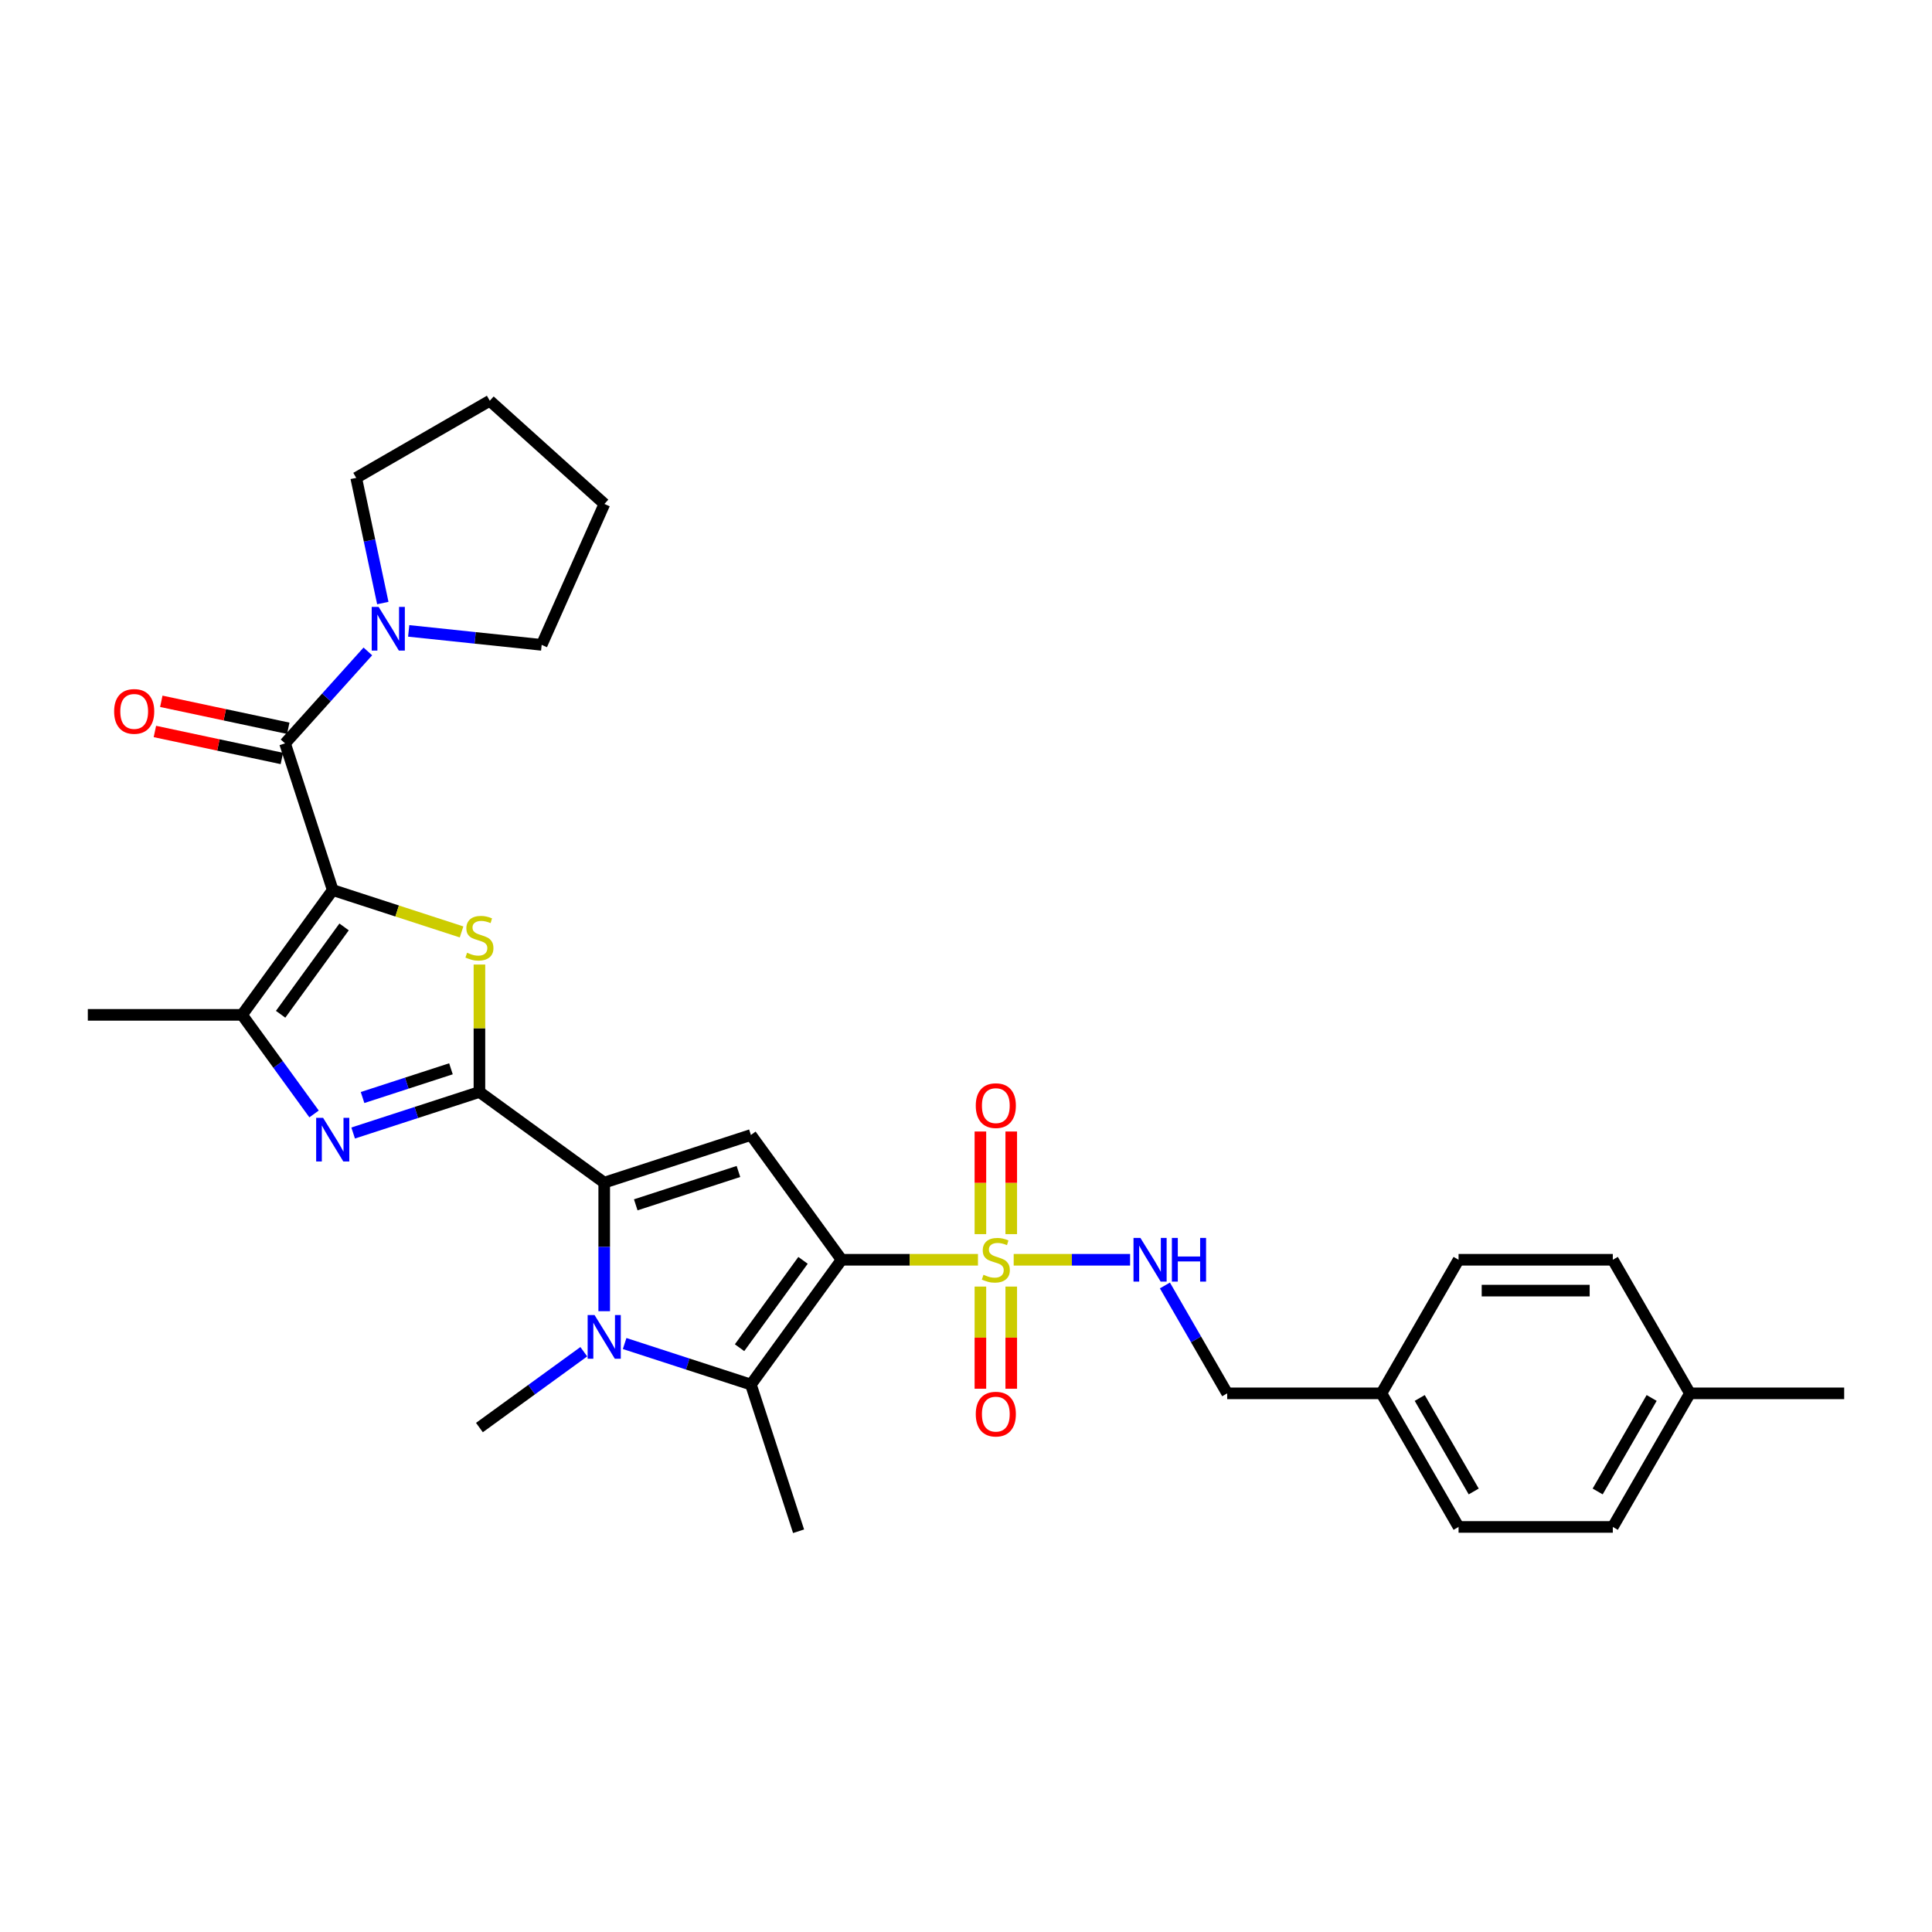 <?xml version='1.0' encoding='iso-8859-1'?>
<svg version='1.1' baseProfile='full'
              xmlns='http://www.w3.org/2000/svg'
                      xmlns:rdkit='http://www.rdkit.org/xml'
                      xmlns:xlink='http://www.w3.org/1999/xlink'
                  xml:space='preserve'
width='1000px' height='1000px' viewBox='0 0 1000 1000'>
<!-- END OF HEADER -->
<rect style='opacity:1.0;fill:#FFFFFF;stroke:none' width='1000' height='1000' x='0' y='0'> </rect>
<path class='bond-1' d='M 435.599,652.054 L 470.895,652.054' style='fill:none;fill-rule:evenodd;stroke:#000000;stroke-width:6px;stroke-linecap:butt;stroke-linejoin:miter;stroke-opacity:1' />
<path class='bond-1' d='M 470.895,652.054 L 506.191,652.054' style='fill:none;fill-rule:evenodd;stroke:#CCCC00;stroke-width:6px;stroke-linecap:butt;stroke-linejoin:miter;stroke-opacity:1' />
<path class='bond-6' d='M 435.599,652.054 L 388.671,587.464' style='fill:none;fill-rule:evenodd;stroke:#000000;stroke-width:6px;stroke-linecap:butt;stroke-linejoin:miter;stroke-opacity:1' />
<path class='bond-7' d='M 435.599,652.054 L 388.671,716.645' style='fill:none;fill-rule:evenodd;stroke:#000000;stroke-width:6px;stroke-linecap:butt;stroke-linejoin:miter;stroke-opacity:1' />
<path class='bond-7' d='M 415.642,652.358 L 382.792,697.571' style='fill:none;fill-rule:evenodd;stroke:#000000;stroke-width:6px;stroke-linecap:butt;stroke-linejoin:miter;stroke-opacity:1' />
<path class='bond-0' d='M 172.22,460.699 L 205.563,471.532' style='fill:none;fill-rule:evenodd;stroke:#000000;stroke-width:6px;stroke-linecap:butt;stroke-linejoin:miter;stroke-opacity:1' />
<path class='bond-0' d='M 205.563,471.532 L 238.905,482.366' style='fill:none;fill-rule:evenodd;stroke:#CCCC00;stroke-width:6px;stroke-linecap:butt;stroke-linejoin:miter;stroke-opacity:1' />
<path class='bond-9' d='M 172.22,460.699 L 147.549,384.768' style='fill:none;fill-rule:evenodd;stroke:#000000;stroke-width:6px;stroke-linecap:butt;stroke-linejoin:miter;stroke-opacity:1' />
<path class='bond-32' d='M 172.22,460.699 L 125.293,525.289' style='fill:none;fill-rule:evenodd;stroke:#000000;stroke-width:6px;stroke-linecap:butt;stroke-linejoin:miter;stroke-opacity:1' />
<path class='bond-32' d='M 178.099,479.773 L 145.25,524.986' style='fill:none;fill-rule:evenodd;stroke:#000000;stroke-width:6px;stroke-linecap:butt;stroke-linejoin:miter;stroke-opacity:1' />
<path class='bond-12' d='M 524.682,652.054 L 554.809,652.054' style='fill:none;fill-rule:evenodd;stroke:#CCCC00;stroke-width:6px;stroke-linecap:butt;stroke-linejoin:miter;stroke-opacity:1' />
<path class='bond-12' d='M 554.809,652.054 L 584.935,652.054' style='fill:none;fill-rule:evenodd;stroke:#0000FF;stroke-width:6px;stroke-linecap:butt;stroke-linejoin:miter;stroke-opacity:1' />
<path class='bond-13' d='M 507.453,665.93 L 507.453,692.37' style='fill:none;fill-rule:evenodd;stroke:#CCCC00;stroke-width:6px;stroke-linecap:butt;stroke-linejoin:miter;stroke-opacity:1' />
<path class='bond-13' d='M 507.453,692.37 L 507.453,718.811' style='fill:none;fill-rule:evenodd;stroke:#FF0000;stroke-width:6px;stroke-linecap:butt;stroke-linejoin:miter;stroke-opacity:1' />
<path class='bond-13' d='M 523.42,665.93 L 523.42,692.37' style='fill:none;fill-rule:evenodd;stroke:#CCCC00;stroke-width:6px;stroke-linecap:butt;stroke-linejoin:miter;stroke-opacity:1' />
<path class='bond-13' d='M 523.42,692.37 L 523.42,718.811' style='fill:none;fill-rule:evenodd;stroke:#FF0000;stroke-width:6px;stroke-linecap:butt;stroke-linejoin:miter;stroke-opacity:1' />
<path class='bond-14' d='M 523.42,638.785 L 523.42,612.225' style='fill:none;fill-rule:evenodd;stroke:#CCCC00;stroke-width:6px;stroke-linecap:butt;stroke-linejoin:miter;stroke-opacity:1' />
<path class='bond-14' d='M 523.42,612.225 L 523.42,585.665' style='fill:none;fill-rule:evenodd;stroke:#FF0000;stroke-width:6px;stroke-linecap:butt;stroke-linejoin:miter;stroke-opacity:1' />
<path class='bond-14' d='M 507.453,638.785 L 507.453,612.225' style='fill:none;fill-rule:evenodd;stroke:#CCCC00;stroke-width:6px;stroke-linecap:butt;stroke-linejoin:miter;stroke-opacity:1' />
<path class='bond-14' d='M 507.453,612.225 L 507.453,585.665' style='fill:none;fill-rule:evenodd;stroke:#FF0000;stroke-width:6px;stroke-linecap:butt;stroke-linejoin:miter;stroke-opacity:1' />
<path class='bond-2' d='M 248.15,565.208 L 312.741,612.136' style='fill:none;fill-rule:evenodd;stroke:#000000;stroke-width:6px;stroke-linecap:butt;stroke-linejoin:miter;stroke-opacity:1' />
<path class='bond-4' d='M 248.15,565.208 L 248.15,532.227' style='fill:none;fill-rule:evenodd;stroke:#000000;stroke-width:6px;stroke-linecap:butt;stroke-linejoin:miter;stroke-opacity:1' />
<path class='bond-4' d='M 248.15,532.227 L 248.15,499.246' style='fill:none;fill-rule:evenodd;stroke:#CCCC00;stroke-width:6px;stroke-linecap:butt;stroke-linejoin:miter;stroke-opacity:1' />
<path class='bond-8' d='M 248.15,565.208 L 215.471,575.826' style='fill:none;fill-rule:evenodd;stroke:#000000;stroke-width:6px;stroke-linecap:butt;stroke-linejoin:miter;stroke-opacity:1' />
<path class='bond-8' d='M 215.471,575.826 L 182.791,586.445' style='fill:none;fill-rule:evenodd;stroke:#0000FF;stroke-width:6px;stroke-linecap:butt;stroke-linejoin:miter;stroke-opacity:1' />
<path class='bond-8' d='M 233.412,553.207 L 210.536,560.64' style='fill:none;fill-rule:evenodd;stroke:#000000;stroke-width:6px;stroke-linecap:butt;stroke-linejoin:miter;stroke-opacity:1' />
<path class='bond-8' d='M 210.536,560.64 L 187.66,568.073' style='fill:none;fill-rule:evenodd;stroke:#0000FF;stroke-width:6px;stroke-linecap:butt;stroke-linejoin:miter;stroke-opacity:1' />
<path class='bond-3' d='M 312.741,612.136 L 388.671,587.464' style='fill:none;fill-rule:evenodd;stroke:#000000;stroke-width:6px;stroke-linecap:butt;stroke-linejoin:miter;stroke-opacity:1' />
<path class='bond-3' d='M 329.065,623.621 L 382.216,606.351' style='fill:none;fill-rule:evenodd;stroke:#000000;stroke-width:6px;stroke-linecap:butt;stroke-linejoin:miter;stroke-opacity:1' />
<path class='bond-31' d='M 312.741,612.136 L 312.741,645.404' style='fill:none;fill-rule:evenodd;stroke:#000000;stroke-width:6px;stroke-linecap:butt;stroke-linejoin:miter;stroke-opacity:1' />
<path class='bond-31' d='M 312.741,645.404 L 312.741,678.672' style='fill:none;fill-rule:evenodd;stroke:#0000FF;stroke-width:6px;stroke-linecap:butt;stroke-linejoin:miter;stroke-opacity:1' />
<path class='bond-5' d='M 323.311,695.408 L 355.991,706.026' style='fill:none;fill-rule:evenodd;stroke:#0000FF;stroke-width:6px;stroke-linecap:butt;stroke-linejoin:miter;stroke-opacity:1' />
<path class='bond-5' d='M 355.991,706.026 L 388.671,716.645' style='fill:none;fill-rule:evenodd;stroke:#000000;stroke-width:6px;stroke-linecap:butt;stroke-linejoin:miter;stroke-opacity:1' />
<path class='bond-16' d='M 302.17,699.653 L 275.16,719.277' style='fill:none;fill-rule:evenodd;stroke:#0000FF;stroke-width:6px;stroke-linecap:butt;stroke-linejoin:miter;stroke-opacity:1' />
<path class='bond-16' d='M 275.16,719.277 L 248.15,738.901' style='fill:none;fill-rule:evenodd;stroke:#000000;stroke-width:6px;stroke-linecap:butt;stroke-linejoin:miter;stroke-opacity:1' />
<path class='bond-18' d='M 388.671,716.645 L 413.342,792.575' style='fill:none;fill-rule:evenodd;stroke:#000000;stroke-width:6px;stroke-linecap:butt;stroke-linejoin:miter;stroke-opacity:1' />
<path class='bond-10' d='M 162.556,576.578 L 143.924,550.934' style='fill:none;fill-rule:evenodd;stroke:#0000FF;stroke-width:6px;stroke-linecap:butt;stroke-linejoin:miter;stroke-opacity:1' />
<path class='bond-10' d='M 143.924,550.934 L 125.293,525.289' style='fill:none;fill-rule:evenodd;stroke:#000000;stroke-width:6px;stroke-linecap:butt;stroke-linejoin:miter;stroke-opacity:1' />
<path class='bond-11' d='M 147.549,384.768 L 168.975,360.973' style='fill:none;fill-rule:evenodd;stroke:#000000;stroke-width:6px;stroke-linecap:butt;stroke-linejoin:miter;stroke-opacity:1' />
<path class='bond-11' d='M 168.975,360.973 L 190.4,337.177' style='fill:none;fill-rule:evenodd;stroke:#0000FF;stroke-width:6px;stroke-linecap:butt;stroke-linejoin:miter;stroke-opacity:1' />
<path class='bond-15' d='M 149.209,376.959 L 116.35,369.975' style='fill:none;fill-rule:evenodd;stroke:#000000;stroke-width:6px;stroke-linecap:butt;stroke-linejoin:miter;stroke-opacity:1' />
<path class='bond-15' d='M 116.35,369.975 L 83.49,362.99' style='fill:none;fill-rule:evenodd;stroke:#FF0000;stroke-width:6px;stroke-linecap:butt;stroke-linejoin:miter;stroke-opacity:1' />
<path class='bond-15' d='M 145.889,392.578 L 113.03,385.593' style='fill:none;fill-rule:evenodd;stroke:#000000;stroke-width:6px;stroke-linecap:butt;stroke-linejoin:miter;stroke-opacity:1' />
<path class='bond-15' d='M 113.03,385.593 L 80.17,378.609' style='fill:none;fill-rule:evenodd;stroke:#FF0000;stroke-width:6px;stroke-linecap:butt;stroke-linejoin:miter;stroke-opacity:1' />
<path class='bond-20' d='M 125.293,525.289 L 45.455,525.289' style='fill:none;fill-rule:evenodd;stroke:#000000;stroke-width:6px;stroke-linecap:butt;stroke-linejoin:miter;stroke-opacity:1' />
<path class='bond-26' d='M 198.144,312.136 L 191.258,279.74' style='fill:none;fill-rule:evenodd;stroke:#0000FF;stroke-width:6px;stroke-linecap:butt;stroke-linejoin:miter;stroke-opacity:1' />
<path class='bond-26' d='M 191.258,279.74 L 184.372,247.344' style='fill:none;fill-rule:evenodd;stroke:#000000;stroke-width:6px;stroke-linecap:butt;stroke-linejoin:miter;stroke-opacity:1' />
<path class='bond-27' d='M 211.541,326.548 L 245.956,330.165' style='fill:none;fill-rule:evenodd;stroke:#0000FF;stroke-width:6px;stroke-linecap:butt;stroke-linejoin:miter;stroke-opacity:1' />
<path class='bond-27' d='M 245.956,330.165 L 280.371,333.782' style='fill:none;fill-rule:evenodd;stroke:#000000;stroke-width:6px;stroke-linecap:butt;stroke-linejoin:miter;stroke-opacity:1' />
<path class='bond-17' d='M 602.954,665.355 L 619.074,693.276' style='fill:none;fill-rule:evenodd;stroke:#0000FF;stroke-width:6px;stroke-linecap:butt;stroke-linejoin:miter;stroke-opacity:1' />
<path class='bond-17' d='M 619.074,693.276 L 635.194,721.196' style='fill:none;fill-rule:evenodd;stroke:#000000;stroke-width:6px;stroke-linecap:butt;stroke-linejoin:miter;stroke-opacity:1' />
<path class='bond-19' d='M 635.194,721.196 L 715.032,721.196' style='fill:none;fill-rule:evenodd;stroke:#000000;stroke-width:6px;stroke-linecap:butt;stroke-linejoin:miter;stroke-opacity:1' />
<path class='bond-22' d='M 715.032,721.196 L 754.951,652.054' style='fill:none;fill-rule:evenodd;stroke:#000000;stroke-width:6px;stroke-linecap:butt;stroke-linejoin:miter;stroke-opacity:1' />
<path class='bond-23' d='M 715.032,721.196 L 754.951,790.338' style='fill:none;fill-rule:evenodd;stroke:#000000;stroke-width:6px;stroke-linecap:butt;stroke-linejoin:miter;stroke-opacity:1' />
<path class='bond-23' d='M 734.848,723.584 L 762.791,771.983' style='fill:none;fill-rule:evenodd;stroke:#000000;stroke-width:6px;stroke-linecap:butt;stroke-linejoin:miter;stroke-opacity:1' />
<path class='bond-21' d='M 874.707,721.196 L 834.789,790.338' style='fill:none;fill-rule:evenodd;stroke:#000000;stroke-width:6px;stroke-linecap:butt;stroke-linejoin:miter;stroke-opacity:1' />
<path class='bond-21' d='M 854.891,723.584 L 826.948,771.983' style='fill:none;fill-rule:evenodd;stroke:#000000;stroke-width:6px;stroke-linecap:butt;stroke-linejoin:miter;stroke-opacity:1' />
<path class='bond-28' d='M 874.707,721.196 L 954.545,721.196' style='fill:none;fill-rule:evenodd;stroke:#000000;stroke-width:6px;stroke-linecap:butt;stroke-linejoin:miter;stroke-opacity:1' />
<path class='bond-33' d='M 874.707,721.196 L 834.789,652.054' style='fill:none;fill-rule:evenodd;stroke:#000000;stroke-width:6px;stroke-linecap:butt;stroke-linejoin:miter;stroke-opacity:1' />
<path class='bond-24' d='M 754.951,652.054 L 834.789,652.054' style='fill:none;fill-rule:evenodd;stroke:#000000;stroke-width:6px;stroke-linecap:butt;stroke-linejoin:miter;stroke-opacity:1' />
<path class='bond-24' d='M 766.926,668.022 L 822.813,668.022' style='fill:none;fill-rule:evenodd;stroke:#000000;stroke-width:6px;stroke-linecap:butt;stroke-linejoin:miter;stroke-opacity:1' />
<path class='bond-25' d='M 754.951,790.338 L 834.789,790.338' style='fill:none;fill-rule:evenodd;stroke:#000000;stroke-width:6px;stroke-linecap:butt;stroke-linejoin:miter;stroke-opacity:1' />
<path class='bond-30' d='M 184.372,247.344 L 253.513,207.425' style='fill:none;fill-rule:evenodd;stroke:#000000;stroke-width:6px;stroke-linecap:butt;stroke-linejoin:miter;stroke-opacity:1' />
<path class='bond-29' d='M 280.371,333.782 L 312.844,260.847' style='fill:none;fill-rule:evenodd;stroke:#000000;stroke-width:6px;stroke-linecap:butt;stroke-linejoin:miter;stroke-opacity:1' />
<path class='bond-34' d='M 312.844,260.847 L 253.513,207.425' style='fill:none;fill-rule:evenodd;stroke:#000000;stroke-width:6px;stroke-linecap:butt;stroke-linejoin:miter;stroke-opacity:1' />
<path  class='atom-2' d='M 509.05 659.815
Q 509.305 659.911, 510.359 660.358
Q 511.413 660.805, 512.563 661.092
Q 513.744 661.348, 514.894 661.348
Q 517.033 661.348, 518.279 660.326
Q 519.524 659.272, 519.524 657.452
Q 519.524 656.206, 518.886 655.44
Q 518.279 654.673, 517.321 654.258
Q 516.363 653.843, 514.766 653.364
Q 512.754 652.757, 511.541 652.182
Q 510.359 651.607, 509.497 650.394
Q 508.666 649.18, 508.666 647.136
Q 508.666 644.294, 510.583 642.538
Q 512.531 640.781, 516.363 640.781
Q 518.981 640.781, 521.951 642.027
L 521.217 644.486
Q 518.502 643.368, 516.459 643.368
Q 514.255 643.368, 513.042 644.294
Q 511.828 645.188, 511.86 646.753
Q 511.86 647.967, 512.467 648.701
Q 513.105 649.436, 514 649.851
Q 514.926 650.266, 516.459 650.745
Q 518.502 651.384, 519.716 652.023
Q 520.93 652.661, 521.792 653.971
Q 522.686 655.248, 522.686 657.452
Q 522.686 660.581, 520.578 662.274
Q 518.502 663.934, 515.022 663.934
Q 513.01 663.934, 511.477 663.487
Q 509.976 663.072, 508.187 662.338
L 509.05 659.815
' fill='#CCCC00'/>
<path  class='atom-5' d='M 241.763 493.13
Q 242.019 493.226, 243.073 493.673
Q 244.127 494.12, 245.276 494.408
Q 246.458 494.663, 247.608 494.663
Q 249.747 494.663, 250.993 493.641
Q 252.238 492.587, 252.238 490.767
Q 252.238 489.522, 251.599 488.755
Q 250.993 487.989, 250.035 487.574
Q 249.077 487.158, 247.48 486.679
Q 245.468 486.073, 244.254 485.498
Q 243.073 484.923, 242.211 483.709
Q 241.38 482.496, 241.38 480.452
Q 241.38 477.61, 243.296 475.853
Q 245.244 474.097, 249.077 474.097
Q 251.695 474.097, 254.665 475.342
L 253.931 477.801
Q 251.216 476.684, 249.172 476.684
Q 246.969 476.684, 245.755 477.61
Q 244.542 478.504, 244.574 480.069
Q 244.574 481.282, 245.181 482.017
Q 245.819 482.751, 246.713 483.166
Q 247.64 483.582, 249.172 484.061
Q 251.216 484.699, 252.43 485.338
Q 253.643 485.977, 254.506 487.286
Q 255.4 488.563, 255.4 490.767
Q 255.4 493.897, 253.292 495.589
Q 251.216 497.25, 247.735 497.25
Q 245.723 497.25, 244.191 496.803
Q 242.69 496.388, 240.901 495.653
L 241.763 493.13
' fill='#CCCC00'/>
<path  class='atom-6' d='M 307.743 680.668
L 315.152 692.644
Q 315.886 693.826, 317.068 695.965
Q 318.25 698.105, 318.313 698.233
L 318.313 680.668
L 321.315 680.668
L 321.315 703.279
L 318.218 703.279
L 310.266 690.185
Q 309.34 688.652, 308.35 686.896
Q 307.392 685.139, 307.104 684.596
L 307.104 703.279
L 304.166 703.279
L 304.166 680.668
L 307.743 680.668
' fill='#0000FF'/>
<path  class='atom-9' d='M 167.222 578.574
L 174.631 590.55
Q 175.366 591.731, 176.547 593.871
Q 177.729 596.011, 177.793 596.139
L 177.793 578.574
L 180.795 578.574
L 180.795 601.184
L 177.697 601.184
L 169.745 588.091
Q 168.819 586.558, 167.829 584.802
Q 166.871 583.045, 166.584 582.502
L 166.584 601.184
L 163.645 601.184
L 163.645 578.574
L 167.222 578.574
' fill='#0000FF'/>
<path  class='atom-12' d='M 195.973 314.132
L 203.382 326.108
Q 204.116 327.289, 205.298 329.429
Q 206.48 331.569, 206.544 331.696
L 206.544 314.132
L 209.545 314.132
L 209.545 336.742
L 206.448 336.742
L 198.496 323.649
Q 197.57 322.116, 196.58 320.359
Q 195.622 318.603, 195.334 318.06
L 195.334 336.742
L 192.396 336.742
L 192.396 314.132
L 195.973 314.132
' fill='#0000FF'/>
<path  class='atom-13' d='M 590.277 640.749
L 597.686 652.725
Q 598.42 653.907, 599.602 656.046
Q 600.783 658.186, 600.847 658.314
L 600.847 640.749
L 603.849 640.749
L 603.849 663.36
L 600.752 663.36
L 592.8 650.266
Q 591.874 648.733, 590.884 646.977
Q 589.926 645.22, 589.638 644.677
L 589.638 663.36
L 586.7 663.36
L 586.7 640.749
L 590.277 640.749
' fill='#0000FF'/>
<path  class='atom-13' d='M 606.564 640.749
L 609.63 640.749
L 609.63 650.362
L 621.19 650.362
L 621.19 640.749
L 624.256 640.749
L 624.256 663.36
L 621.19 663.36
L 621.19 652.917
L 609.63 652.917
L 609.63 663.36
L 606.564 663.36
L 606.564 640.749
' fill='#0000FF'/>
<path  class='atom-14' d='M 505.058 731.956
Q 505.058 726.527, 507.74 723.493
Q 510.423 720.46, 515.437 720.46
Q 520.451 720.46, 523.133 723.493
Q 525.816 726.527, 525.816 731.956
Q 525.816 737.449, 523.101 740.579
Q 520.387 743.677, 515.437 743.677
Q 510.455 743.677, 507.74 740.579
Q 505.058 737.481, 505.058 731.956
M 515.437 741.122
Q 518.886 741.122, 520.738 738.822
Q 522.622 736.491, 522.622 731.956
Q 522.622 727.517, 520.738 725.282
Q 518.886 723.014, 515.437 723.014
Q 511.988 723.014, 510.104 725.25
Q 508.251 727.485, 508.251 731.956
Q 508.251 736.523, 510.104 738.822
Q 511.988 741.122, 515.437 741.122
' fill='#FF0000'/>
<path  class='atom-15' d='M 505.058 572.28
Q 505.058 566.851, 507.74 563.818
Q 510.423 560.784, 515.437 560.784
Q 520.451 560.784, 523.133 563.818
Q 525.816 566.851, 525.816 572.28
Q 525.816 577.773, 523.101 580.903
Q 520.387 584.001, 515.437 584.001
Q 510.455 584.001, 507.74 580.903
Q 505.058 577.805, 505.058 572.28
M 515.437 581.446
Q 518.886 581.446, 520.738 579.146
Q 522.622 576.815, 522.622 572.28
Q 522.622 567.841, 520.738 565.606
Q 518.886 563.339, 515.437 563.339
Q 511.988 563.339, 510.104 565.574
Q 508.251 567.809, 508.251 572.28
Q 508.251 576.847, 510.104 579.146
Q 511.988 581.446, 515.437 581.446
' fill='#FF0000'/>
<path  class='atom-16' d='M 59.077 368.233
Q 59.077 362.804, 61.759 359.77
Q 64.442 356.736, 69.456 356.736
Q 74.469 356.736, 77.152 359.77
Q 79.834 362.804, 79.834 368.233
Q 79.834 373.726, 77.12 376.855
Q 74.405 379.953, 69.456 379.953
Q 64.474 379.953, 61.759 376.855
Q 59.077 373.758, 59.077 368.233
M 69.456 377.398
Q 72.904 377.398, 74.757 375.099
Q 76.641 372.768, 76.641 368.233
Q 76.641 363.794, 74.757 361.558
Q 72.904 359.291, 69.456 359.291
Q 66.007 359.291, 64.122 361.527
Q 62.27 363.762, 62.27 368.233
Q 62.27 372.8, 64.122 375.099
Q 66.007 377.398, 69.456 377.398
' fill='#FF0000'/>
</svg>
